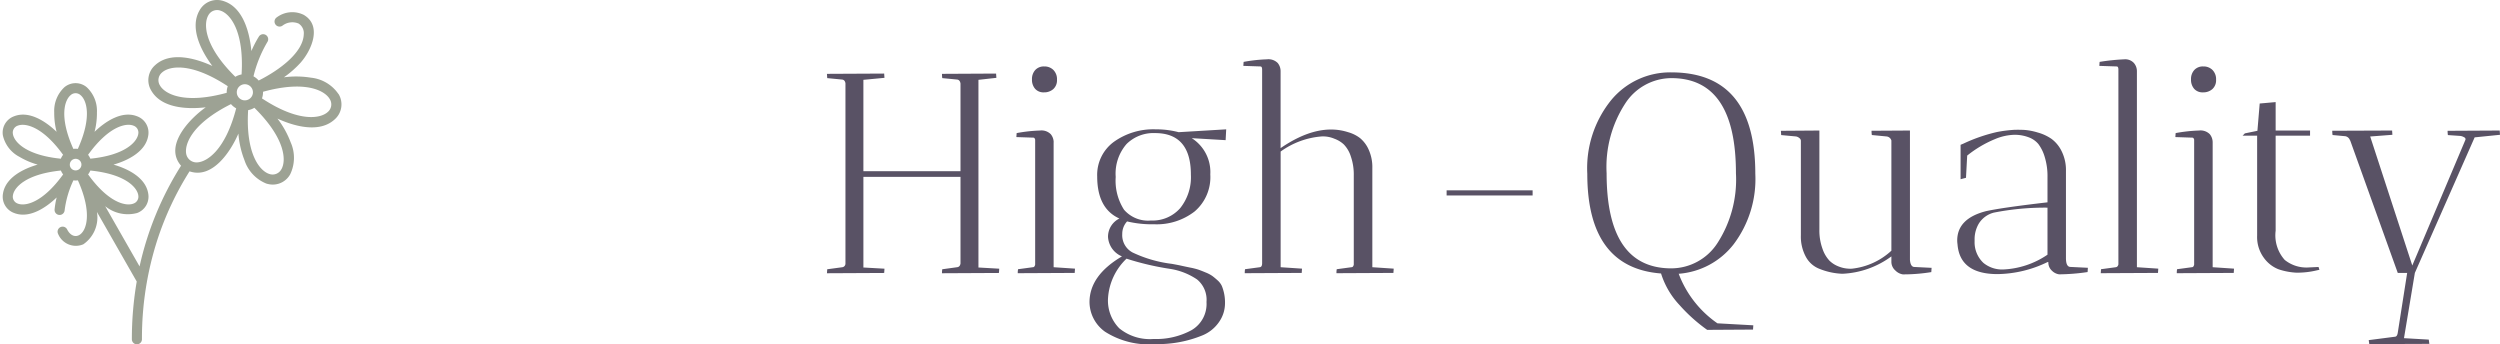 <svg viewBox="0 0 210.692 29" height="29" width="210.692" xmlns:xlink="http://www.w3.org/1999/xlink" xmlns="http://www.w3.org/2000/svg"><defs><clipPath id="a"><rect stroke-width="1" stroke="#707070" fill="#6f7762" transform="translate(274 833)" height="29" width="29"></rect></clipPath></defs><g transform="translate(-9739 -1050)"><path fill="#595265" transform="translate(9879 1073)" d="M-56.052-16.8q0,.024.024.36l-1.512.168V-.456l1.752.1q0,.024-.024.36l-4.8.024a1.811,1.811,0,0,1,.024-.336L-59.34-.48q.24-.024.288-.312v-7.3h-8.184V-.456l1.776.1q0,.024-.024.36l-4.824.024.024-.336,1.248-.168a.309.309,0,0,0,.288-.288V-15.984q-.048-.288-.288-.312l-1.248-.12-.024-.36,4.824-.024q0,.024.024.36l-1.776.168v7.7h8.184V-15.96q-.048-.312-.288-.336l-1.248-.12a2.247,2.247,0,0,1-.024-.36Zm4.848,5.784V-.48l1.8.12q0,.024-.024.36l-4.8.024A1.812,1.812,0,0,1-54.2-.312l1.248-.168q.144,0,.192-.216V-11.232q-.048-.168-.144-.168l-1.44-.048.024-.336A13.032,13.032,0,0,1-52.356-12a1.1,1.1,0,0,1,.912.312A1.081,1.081,0,0,1-51.2-11.016Zm-.816-4.2a.939.939,0,0,1-.744-.3,1.155,1.155,0,0,1-.264-.792,1.124,1.124,0,0,1,.276-.792A.976.976,0,0,1-52-17.4a1.055,1.055,0,0,1,.78.3,1.1,1.1,0,0,1,.3.816,1,1,0,0,1-.312.792A1.151,1.151,0,0,1-52.02-15.216Zm3.84,17.688q0-2.256,2.736-3.864A1.893,1.893,0,0,1-46.62-3.036a1.71,1.71,0,0,1,.96-1.548q-1.872-.84-1.872-3.552a3.445,3.445,0,0,1,1.392-2.9A5.713,5.713,0,0,1-42.588-12.1a7.515,7.515,0,0,1,1.92.24l4.008-.24-.048.912-2.856-.168A3.383,3.383,0,0,1-38-8.3a3.8,3.8,0,0,1-1.32,3.12A5.208,5.208,0,0,1-42.732-4.1a8.957,8.957,0,0,1-2.28-.24,1.536,1.536,0,0,0-.408,1.056,1.649,1.649,0,0,0,.864,1.56,10.681,10.681,0,0,0,3.312.96q.552.1.8.156t.732.156a5.771,5.771,0,0,1,.72.18q.24.084.612.24a2.724,2.724,0,0,1,.564.3q.192.144.432.36a1.457,1.457,0,0,1,.36.48,3.7,3.7,0,0,1,.264,1.452,2.757,2.757,0,0,1-.5,1.572,3.142,3.142,0,0,1-1.392,1.128A9.932,9.932,0,0,1-42.612,6a6.867,6.867,0,0,1-4.26-1.044A3.1,3.1,0,0,1-48.18,2.472ZM-45.06-1.2a5.033,5.033,0,0,0-1.56,3.336,3.324,3.324,0,0,0,.948,2.532,4.068,4.068,0,0,0,2.892.9,6.227,6.227,0,0,0,3.2-.744,2.553,2.553,0,0,0,1.26-2.376,2.21,2.21,0,0,0-.8-1.9,5.593,5.593,0,0,0-2.268-.888A23.438,23.438,0,0,1-45.06-1.2Zm2.4-10.584a3.222,3.222,0,0,0-2.4.924,3.8,3.8,0,0,0-.912,2.772,4.524,4.524,0,0,0,.7,2.76,2.673,2.673,0,0,0,2.268.912A3.092,3.092,0,0,0-40.536-5.46a4.172,4.172,0,0,0,.9-2.82Q-39.636-11.784-42.66-11.784Zm10.584-5.232v6.5q3.144-2.16,5.688-1.344a2.976,2.976,0,0,1,1,.492,2.652,2.652,0,0,1,.732.972,3.569,3.569,0,0,1,.312,1.56V-.48l1.8.12q0,.024-.024.36l-4.8.024a1.811,1.811,0,0,1,.024-.336L-26.1-.48q.144,0,.192-.216V-8.208a4.688,4.688,0,0,0-.252-1.62,2.555,2.555,0,0,0-.588-1,2.336,2.336,0,0,0-.792-.48,2.439,2.439,0,0,0-1.1-.192,6.8,6.8,0,0,0-3.432,1.272V-.48l1.8.12q0,.024-.024.36l-4.8.024a1.812,1.812,0,0,1,.024-.336l1.248-.168q.192-.024.192-.336v-16.32q0-.264-.144-.264l-1.44-.048.024-.336A13.032,13.032,0,0,1-33.228-18a1.1,1.1,0,0,1,.912.312A1.081,1.081,0,0,1-32.076-17.016ZM-18.084-6.96h7.248v.432h-7.248ZM7.764,4.416q-.024.336-.024.36L3.876,4.8A13.771,13.771,0,0,1,1.548,2.712,6.857,6.857,0,0,1-.012.048q-6.216-.48-6.216-8.4A9.119,9.119,0,0,1-4.2-14.58,6.442,6.442,0,0,1,.852-16.9q7.08,0,7.08,8.544a9.129,9.129,0,0,1-1.824,5.94A6.47,6.47,0,0,1,1.476.072,8.869,8.869,0,0,0,4.74,4.248ZM-4.6-8.4Q-4.6-.384.852-.384a4.646,4.646,0,0,0,3.9-2.148A9.861,9.861,0,0,0,6.3-8.4q0-8.016-5.448-8.016a4.656,4.656,0,0,0-3.888,2.148A9.8,9.8,0,0,0-4.6-8.4Zm14.712-3.216-.024-.36L13.332-12v8.352a4.494,4.494,0,0,0,.264,1.62,2.765,2.765,0,0,0,.588,1,2.257,2.257,0,0,0,.756.48,2.64,2.64,0,0,0,1.128.192A5.806,5.806,0,0,0,19.4-1.872V-11.16A.473.473,0,0,0,19-11.5l-1.248-.12a2.247,2.247,0,0,1-.024-.36L20.964-12V-1.1q.048.6.384.6l1.44.072-.024.36a14.583,14.583,0,0,1-2.4.192A1.122,1.122,0,0,1,19.74-.2.97.97,0,0,1,19.4-.96v-.432A7.5,7.5,0,0,1,15.276.072a5.673,5.673,0,0,1-1.92-.408,2.2,2.2,0,0,1-1.152-1,3.564,3.564,0,0,1-.432-1.836v-7.968a.3.3,0,0,0-.132-.228.587.587,0,0,0-.276-.132ZM32.628-.912h-.072A9.9,9.9,0,0,1,28.356.1q-3.192,0-3.384-2.52a2.215,2.215,0,0,1-.024-.312q0-1.848,2.424-2.472,1.44-.312,5.184-.744V-8.064a5.493,5.493,0,0,0-.24-1.728,3.382,3.382,0,0,0-.528-1.068,1.906,1.906,0,0,0-.744-.54,3.308,3.308,0,0,0-1.284-.24,4.49,4.49,0,0,0-1.62.36,9.513,9.513,0,0,0-2.352,1.392l-.1,1.872-.456.12v-2.9l.24-.1a13.725,13.725,0,0,1,2.856-.984,11.39,11.39,0,0,1,1.44-.18q.456-.012.876.012a5.276,5.276,0,0,1,1.092.216,3.811,3.811,0,0,1,1.164.54,2.844,2.844,0,0,1,.852,1.044,3.562,3.562,0,0,1,.36,1.656v7.344q0,.744.384.744l1.464.072-.024.36a17.163,17.163,0,0,1-2.4.192,1.065,1.065,0,0,1-.6-.3A.929.929,0,0,1,32.628-.912Zm-3.84.624a7.155,7.155,0,0,0,3.768-1.248V-5.5a22.2,22.2,0,0,0-4.524.42,2.1,2.1,0,0,0-1.272.936,2.609,2.609,0,0,0-.348,1.26v.24a2.391,2.391,0,0,0,.744,1.8A2.488,2.488,0,0,0,28.788-.288Zm8.256.312.024-.336L38.316-.48q.168-.024.216-.24V-17.136q0-.264-.144-.264l-1.464-.048.024-.336A17.678,17.678,0,0,1,39.024-18a.989.989,0,0,1,.816.312,1.049,1.049,0,0,1,.252.672V-.48l1.8.12q0,.024-.024.36Zm9.432-11.04V-.48l1.8.12q0,.024-.024.36l-4.8.024a1.812,1.812,0,0,1,.024-.336L44.724-.48q.144,0,.192-.216V-11.232q-.048-.168-.144-.168l-1.44-.048.024-.336A13.032,13.032,0,0,1,45.324-12a1.1,1.1,0,0,1,.912.312A1.081,1.081,0,0,1,46.476-11.016Zm-.816-4.2a.939.939,0,0,1-.744-.3,1.155,1.155,0,0,1-.264-.792,1.124,1.124,0,0,1,.276-.792.976.976,0,0,1,.756-.3,1.055,1.055,0,0,1,.78.3,1.1,1.1,0,0,1,.3.816,1,1,0,0,1-.312.792A1.151,1.151,0,0,1,45.66-15.216ZM54.468-.456,55.4-.5l.072.24q-.024,0-.336.072a7.09,7.09,0,0,1-1.608.168A5.653,5.653,0,0,1,52.044-.3,2.75,2.75,0,0,1,50.8-1.26a2.956,2.956,0,0,1-.576-1.884v-8.424H49l.192-.192,1.056-.216.192-2.3,1.344-.12V-12h2.9v.432h-2.9v8.016a3.1,3.1,0,0,0,.768,2.46A2.909,2.909,0,0,0,54.468-.456ZM59.676,6l-.048-.336,2.232-.288q.168-.024.216-.336L62.868,0h-.792L58.068-11.16l-.024-.024a.506.506,0,0,0-.384-.336l-1.08-.1a2.247,2.247,0,0,1-.024-.36L61.6-12q0,.024.024.36l-1.872.144L63.3-.624l4.464-10.56a.168.168,0,0,0-.084-.24.841.841,0,0,0-.324-.12L66.3-11.616a2.247,2.247,0,0,1-.024-.36L70.668-12q0,.024.024.36l-2.136.216L63.516,0,62.6,5.5l2.088.12q.048.336.048.36Z"></path><g clip-path="url(#a)" opacity="0.68" transform="translate(9465 217)"><path fill="#6f7762" transform="translate(274 833)" d="M28.532,7.936a3.2,3.2,0,0,0-2.318-1.388,7.788,7.788,0,0,0-2.287-.033,8.348,8.348,0,0,0,1.4-1.228c.908-1.013,1.861-3.123.259-4.04a2.178,2.178,0,0,0-2.257.213.425.425,0,0,0,.458.716,1.362,1.362,0,0,1,1.376-.192A.957.957,0,0,1,25.6,2.9c-.058,1.49-1.944,2.954-3.8,3.888a1.519,1.519,0,0,0-.437-.355,10.449,10.449,0,0,1,1.175-2.9.425.425,0,0,0-.721-.451,9.009,9.009,0,0,0-.631,1.22c-.14-1.523-.676-3.682-2.346-4.212A1.682,1.682,0,0,0,16.826.86c-.887,1.508.153,3.471,1.071,4.7-1.391-.641-3.526-1.251-4.818-.071A1.682,1.682,0,0,0,12.74,7.62c.862,1.522,3.086,1.6,4.6,1.423-1.321.934-3.56,3.221-2.082,4.923a26.67,26.67,0,0,0-3.495,8.487l-2.9-5.078a3.023,3.023,0,0,0,2.693.576,1.462,1.462,0,0,0,.938-1.625c-.206-1.37-1.743-2.111-2.926-2.452,1.183-.341,2.72-1.082,2.926-2.452A1.462,1.462,0,0,0,11.554,9.8c-1.289-.506-2.7.457-3.585,1.308a6.255,6.255,0,0,0,.2-1.633,2.718,2.718,0,0,0-.862-2.126,1.462,1.462,0,0,0-1.876,0,2.72,2.72,0,0,0-.861,2.129,6.257,6.257,0,0,0,.2,1.63c-.884-.851-2.3-1.814-3.585-1.308a1.462,1.462,0,0,0-.94,1.621,2.706,2.706,0,0,0,1.4,1.8,6.231,6.231,0,0,0,1.531.652c-1.183.341-2.72,1.081-2.926,2.452a1.462,1.462,0,0,0,.937,1.624c1.289.507,2.7-.457,3.588-1.309A7.024,7.024,0,0,0,4.6,17.658a.425.425,0,0,0,.846.081,8.253,8.253,0,0,1,.741-2.54,1.322,1.322,0,0,0,.378,0c1.247,2.779.727,4.309.079,4.627-.361.177-.748-.016-.986-.491a.425.425,0,0,0-.76.381,1.616,1.616,0,0,0,2.121.874,2.743,2.743,0,0,0,1.149-2.729l3.355,5.866a28.711,28.711,0,0,0-.41,4.865.425.425,0,0,0,.85,0,27.035,27.035,0,0,1,1.293-8.359,25.743,25.743,0,0,1,2.718-5.794c1.947.671,3.486-1.709,4.117-3.179a7.785,7.785,0,0,0,.508,2.229,3.2,3.2,0,0,0,1.84,1.979,1.839,1.839,0,0,0,.555.088,1.676,1.676,0,0,0,1.46-.861,3.2,3.2,0,0,0,.043-2.7,7.785,7.785,0,0,0-1.114-2c1.389.64,3.528,1.251,4.818.071a1.681,1.681,0,0,0,.338-2.131Zm-16.88,8.515a.615.615,0,0,1-.408.707c-.606.238-2.071-.032-3.82-2.459a1.341,1.341,0,0,0,.19-.327c2.977.3,3.943,1.436,4.039,2.079Zm-.409-5.863a.615.615,0,0,1,.409.707c-.1.643-1.062,1.778-4.039,2.079a1.337,1.337,0,0,0-.19-.327c1.749-2.427,3.214-2.7,3.82-2.459ZM5.962,8.011a.615.615,0,0,1,.817,0c.509.405,1.008,1.809-.219,4.538a1.32,1.32,0,0,0-.378,0c-1.227-2.728-.728-4.132-.22-4.537ZM1.089,11.294a.615.615,0,0,1,.409-.705c.605-.237,2.071.032,3.82,2.459a1.337,1.337,0,0,0-.19.327c-2.982-.3-3.945-1.439-4.04-2.081ZM1.5,17.158a.615.615,0,0,1-.408-.707c.1-.643,1.062-1.778,4.039-2.079a1.34,1.34,0,0,0,.19.327C3.568,17.128,2.1,17.4,1.5,17.158Zm4.385-3.285a.489.489,0,1,1,.489.489A.49.49,0,0,1,5.882,13.874ZM20.53,8.45a.68.68,0,1,1,.778-.565A.686.686,0,0,1,20.53,8.45ZM17.558,1.291A.836.836,0,0,1,18.584.9c.78.247,2,1.659,1.776,5.374a1.52,1.52,0,0,0-.526.2C17.18,3.862,17.144,2,17.558,1.291ZM13.48,7.2a.836.836,0,0,1,.172-1.085c.6-.552,2.437-.9,5.543,1.149a1.535,1.535,0,0,0-.088.557C15.517,8.813,13.882,7.912,13.48,7.2Zm3.086,6.487A.884.884,0,0,1,15.7,13c-.176-.8.435-2.562,3.767-4.226a1.52,1.52,0,0,0,.438.356C18.976,12.717,17.386,13.687,16.566,13.687Zm7.148.577a.837.837,0,0,1-1.025.394c-.779-.247-2-1.658-1.777-5.375a1.529,1.529,0,0,0,.525-.2c2.655,2.613,2.692,4.48,2.277,5.184ZM27.621,9.44c-.6.552-2.436.9-5.543-1.148a1.534,1.534,0,0,0,.088-.557c3.589-.992,5.223-.091,5.627.62a.836.836,0,0,1-.172,1.085Z"></path></g></g></svg>